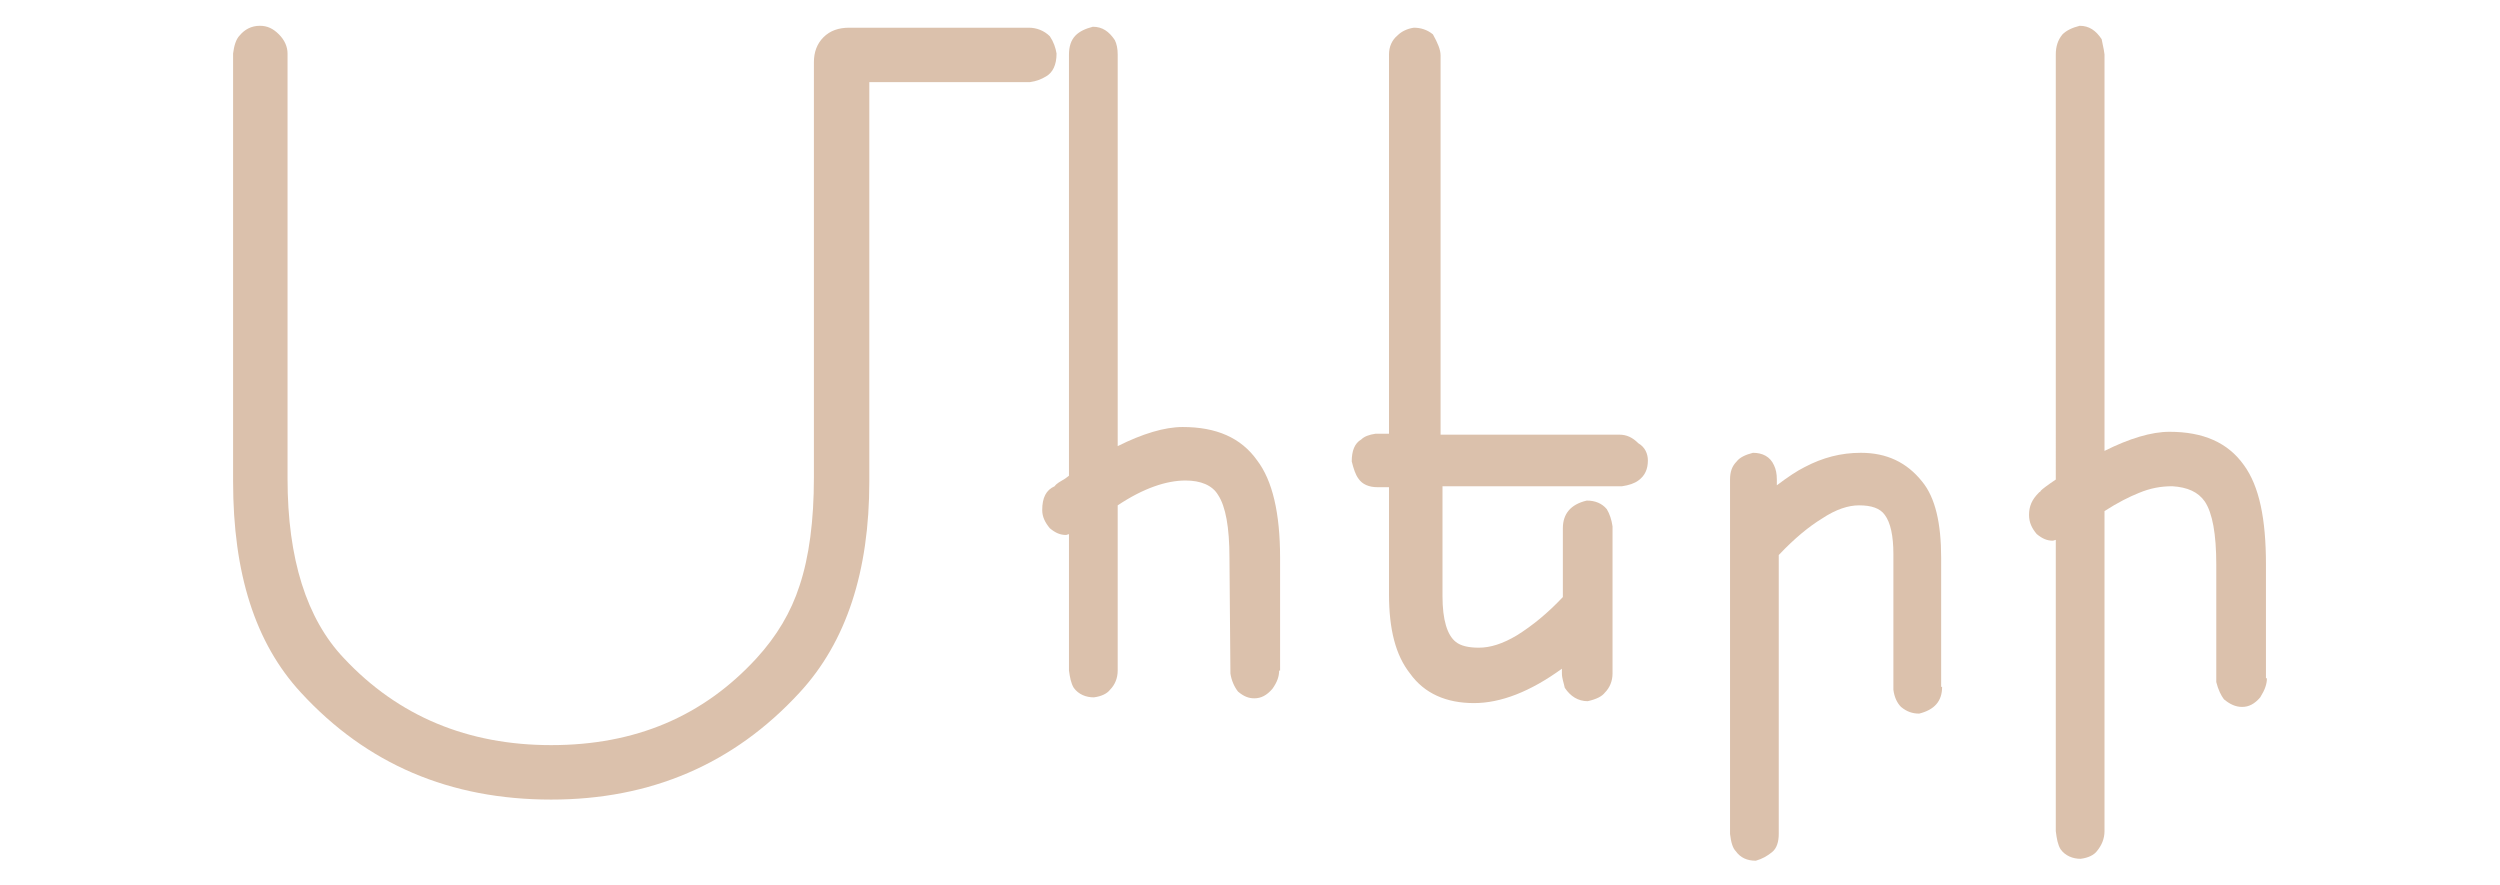 <?xml version="1.0" encoding="UTF-8"?> <!-- Generator: Adobe Illustrator 26.1.0, SVG Export Plug-In . SVG Version: 6.00 Build 0) --> <svg xmlns="http://www.w3.org/2000/svg" xmlns:xlink="http://www.w3.org/1999/xlink" id="Layer_2_00000146472889491692578200000013979679961478891193_" x="0px" y="0px" viewBox="0 0 261.7 92.6" style="enable-background:new 0 0 261.7 92.6;" xml:space="preserve"> <style type="text/css"> .st0{fill:#DBC1AC;} </style> <g> <path class="st0" d="M110.6,5.6c0,1.2-0.4,2-1.1,2.4c-0.5,0.3-1,0.5-1.7,0.6H91v41.8c0,9.4-2.4,16.8-7.3,22.1 c-6.9,7.5-15.6,11.2-26,11.2c-10.6,0-19.3-3.7-26.2-11.2c-4.8-5.2-7.1-12.5-7.1-22.1V5.6c0.1-0.8,0.3-1.5,0.7-1.9 c0.5-0.6,1.2-1,2.1-1c0.8,0,1.4,0.3,2,0.9c0.6,0.6,0.9,1.3,0.9,2v44.5c0,8.4,2,14.7,5.9,18.8c5.7,6.1,13,9.1,21.7,9.1 c8.8,0,15.9-3,21.5-9.1c2.1-2.3,3.6-4.8,4.5-7.6c1-3,1.5-6.8,1.5-11.3V6.5c0-1,0.3-1.9,1-2.6s1.6-1,2.7-1h18.8 c0.8,0,1.6,0.3,2.2,0.9C110.3,4.4,110.5,5,110.6,5.6z"></path> <path class="st0" d="M133.9,70.2c0,0.6-0.2,1.2-0.7,1.9c-0.6,0.7-1.2,1-1.9,1c-0.6,0-1.1-0.2-1.7-0.7c-0.4-0.5-0.7-1.2-0.8-1.9 l-0.1-12.1c0-3.2-0.4-5.4-1.2-6.6c-0.6-1-1.8-1.5-3.4-1.5c-2,0-4.4,0.8-7.1,2.6v17.3c0,0.8-0.3,1.5-0.8,2c-0.3,0.4-0.9,0.7-1.7,0.8 c-0.8,0-1.6-0.3-2.1-1c-0.3-0.5-0.4-1.1-0.5-1.8V55.1c0.9-0.5,1.6-0.8,2-0.8c0.6,0,0.7,0.2,0.2,0.6c-0.2,0.1-0.5,0.3-1,0.6l-1,0.3 l-0.3-0.8c0.6-0.3,1.1-0.4,1.3-0.4c0.2,0,0.3,0.1,0.3,0.2c0,0.1-0.2,0.4-0.5,0.7c-0.4,0.2-0.9,0.4-1.3,0.5c-0.6,0-1.1-0.2-1.7-0.7 c-0.5-0.6-0.8-1.2-0.8-1.9c0-1.3,0.4-2.1,1.3-2.5c0.2-0.3,0.6-0.5,1.1-0.8l0.4-0.3V5.7c0-0.8,0.2-1.5,0.7-2c0.4-0.4,1-0.7,1.8-0.9 c1,0,1.7,0.5,2.3,1.4c0.2,0.4,0.3,0.9,0.3,1.5v41c2.6-1.3,4.9-2,6.8-2c3.5,0,6.1,1.1,7.8,3.5c1.6,2.1,2.4,5.5,2.4,10.2V70.2z"></path> <path class="st0" d="M172.5,48.2c0,0.9-0.3,1.6-1,2.1c-0.4,0.3-1,0.5-1.7,0.6h-18.8v11.5c0,2.5,0.5,4.1,1.4,4.8 c0.5,0.4,1.3,0.6,2.4,0.6c1.2,0,2.5-0.4,4-1.3c1.6-1,3.2-2.3,4.8-4v-7.2c0-1.5,0.8-2.5,2.5-2.9c0.9,0,1.6,0.3,2.1,0.9 c0.3,0.5,0.5,1.1,0.6,1.8v15.4c0,0.8-0.3,1.5-0.8,2c-0.3,0.4-0.9,0.7-1.8,0.9c-1,0-1.8-0.5-2.4-1.4c-0.1-0.5-0.3-1-0.3-1.5V70 c-3.3,2.4-6.4,3.6-9.2,3.6c-2.9,0-5.2-1-6.7-3.1c-1.5-1.9-2.2-4.6-2.2-8.3V51h-1.2c-0.9,0-1.6-0.3-2-0.9c-0.3-0.4-0.5-1-0.7-1.8 c0-1.1,0.3-1.9,1-2.3c0.3-0.3,0.8-0.5,1.5-0.6h1.4V5.7c0-0.8,0.3-1.5,0.9-2c0.4-0.4,1-0.7,1.7-0.8c0.7,0,1.4,0.2,2,0.7 c0.5,0.9,0.8,1.6,0.8,2.2v39.7h18.7c0.8,0,1.4,0.3,2,0.9C172.2,46.8,172.5,47.5,172.5,48.2z"></path> <path class="st0" d="M203.3,71.9c0,1.5-0.8,2.4-2.4,2.8c-0.7,0-1.3-0.2-1.9-0.7c-0.4-0.4-0.7-1-0.8-1.8V58c0-1.9-0.3-3.3-0.9-4.1 c-0.5-0.7-1.4-1-2.7-1c-1.1,0-2.4,0.4-3.9,1.4c-1.3,0.8-2.8,2-4.5,3.8v29.2c0,0.8-0.2,1.5-0.7,1.9c-0.5,0.4-1,0.7-1.7,0.9 c-0.9,0-1.6-0.3-2.1-1c-0.3-0.3-0.5-0.9-0.6-1.8V50.2c0-0.8,0.2-1.4,0.7-1.9c0.3-0.4,0.9-0.7,1.7-0.9c1,0,1.8,0.4,2.2,1.3 c0.2,0.4,0.3,0.9,0.3,1.5v0.6c1.2-0.9,2.1-1.5,2.9-1.9c1.9-1,3.8-1.5,5.9-1.5c2.7,0,4.8,1,6.4,3c1.4,1.7,2,4.4,2,8V71.9z"></path> <path class="st0" d="M237.3,71c0,0.6-0.2,1.2-0.7,2c-0.6,0.7-1.2,1-1.9,1c-0.7,0-1.3-0.3-1.9-0.8c-0.3-0.4-0.6-1-0.8-1.8V59.1 c0-3.2-0.4-5.4-1.2-6.6c-0.7-1-1.8-1.5-3.4-1.6c-1.2,0-2.3,0.2-3.5,0.7c-1,0.4-2.2,1-3.6,1.9v33.5c0,0.8-0.3,1.5-0.8,2.1 c-0.3,0.4-0.9,0.7-1.7,0.8c-0.8,0-1.6-0.3-2.1-1c-0.3-0.5-0.4-1.1-0.5-1.9V55.7c0.9-0.5,1.6-0.8,2-0.8c0.6,0,0.7,0.2,0.2,0.6 c-0.2,0.1-0.5,0.3-1,0.6l-1,0.3l-0.3-0.8c0.6-0.3,1.1-0.4,1.3-0.4c0.2,0,0.3,0.1,0.3,0.2c0,0.1-0.2,0.4-0.5,0.7 c-0.4,0.2-0.9,0.4-1.3,0.5c-0.6,0-1.1-0.2-1.7-0.7c-0.5-0.6-0.8-1.2-0.8-2c0-0.9,0.3-1.6,1-2.3c0,0,0.1-0.1,0.1-0.1 c0,0,0.1,0,0.1-0.1l0.1-0.1c0.1-0.1,0.6-0.5,1.5-1.1V5.7c0-0.8,0.2-1.5,0.7-2.1c0.4-0.4,1-0.7,1.8-0.9c1,0,1.7,0.5,2.3,1.4 c0.2,0.9,0.3,1.5,0.3,1.6v41.5c2.6-1.3,4.9-2,6.8-2c3.5,0,6.1,1.1,7.8,3.5c1.6,2.2,2.3,5.6,2.3,10.4V71z"></path> </g> </svg> 